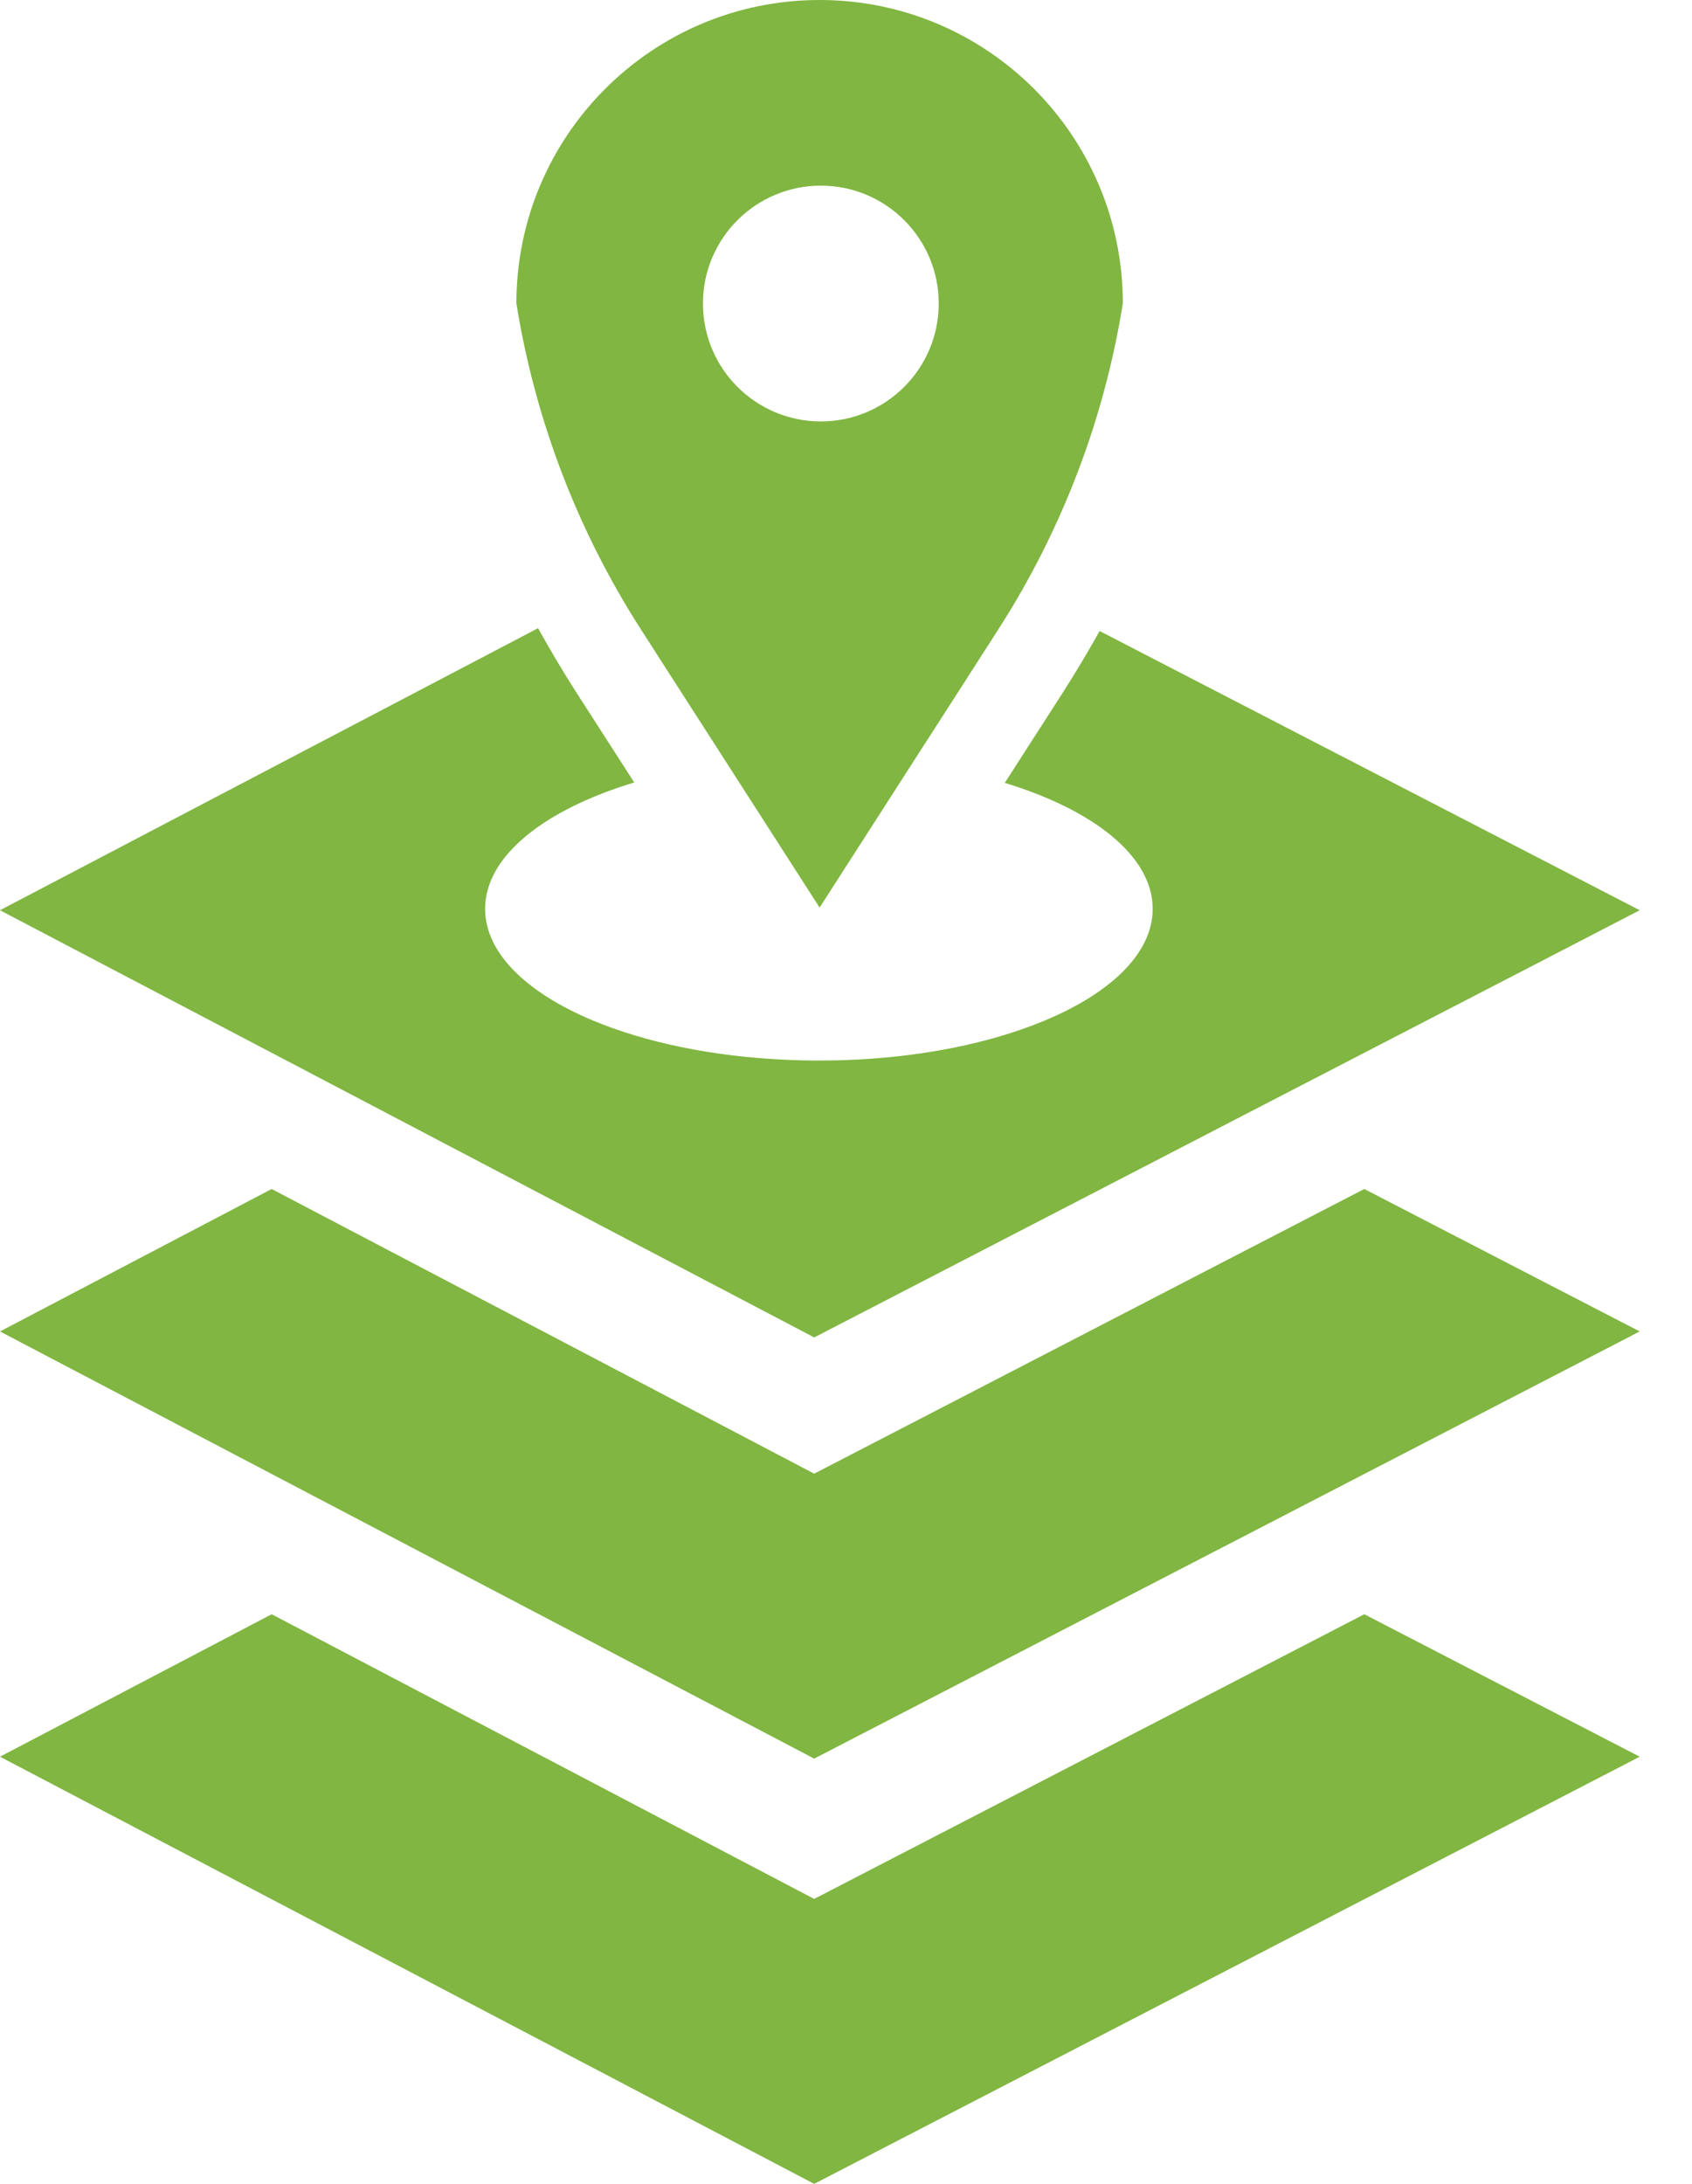<svg width="31" height="40" viewBox="0 0 31 40" fill="none" xmlns="http://www.w3.org/2000/svg">
<g clip-path="url(#clip0_4697_5926)">
<path d="M30.042 16.672L27.629 17.921H27.629L22.582 20.531L20.098 21.817L15.052 24.427L14.917 24.497L14.785 24.427L9.808 21.817L7.357 20.531L2.381 17.921H2.38L0 16.672L9.858 11.506C10.082 11.91 10.319 12.308 10.569 12.698L11.017 13.394L11.62 14.332C9.973 14.83 8.888 15.681 8.888 16.647C8.888 17.456 9.65 18.185 10.866 18.693C11.815 19.089 13.041 19.351 14.397 19.411C14.56 19.419 14.726 19.424 14.893 19.425C14.93 19.425 14.967 19.425 15.004 19.425C15.05 19.425 15.095 19.425 15.141 19.424C15.247 19.424 15.352 19.421 15.457 19.418C16.843 19.372 18.101 19.116 19.077 18.719C20.33 18.211 21.119 17.471 21.119 16.647C21.119 15.685 20.044 14.838 18.41 14.339L18.981 13.45L19.465 12.698C19.704 12.324 19.932 11.944 20.147 11.558L30.042 16.672Z" fill="#80B641"/>
<path d="M18.945 1.627C17.939 0.622 16.55 0 15.016 0C13.482 0 12.093 0.622 11.088 1.627C10.082 2.633 9.461 4.022 9.461 5.556C9.755 7.387 10.371 9.149 11.28 10.76C11.428 11.023 11.584 11.281 11.747 11.535L12.456 12.639L13.315 13.975L15.013 16.618L15.018 16.621L16.716 13.978L17.536 12.704L18.286 11.535C18.438 11.3 18.582 11.062 18.72 10.82C19.114 10.127 19.455 9.407 19.739 8.664C20.122 7.662 20.402 6.62 20.572 5.556C20.572 4.022 19.95 2.633 18.945 1.627ZM15.039 7.719C13.846 7.719 12.879 6.752 12.879 5.559C12.879 4.367 13.846 3.4 15.039 3.4C16.232 3.4 17.199 4.367 17.199 5.559C17.199 6.752 16.232 7.719 15.039 7.719Z" fill="#80B641"/>
<path d="M30.042 24.387L27.558 25.672L22.511 28.283L14.917 32.211L7.428 28.283L2.45 25.672L0 24.387L4.977 21.778L7.427 23.063L12.405 25.674L14.917 26.992L17.465 25.674L22.511 23.063L24.996 21.778L30.042 24.387Z" fill="#80B641"/>
<path d="M30.042 32.176L14.917 40L0 32.176L4.977 29.567H4.978L14.917 34.781L24.996 29.567L30.042 32.176Z" fill="#80B641"/>
</g>
<defs>
<clipPath id="clip0_4697_5926">
<rect width="30.042" height="40" fill="white"/>
</clipPath>
</defs>
</svg>
